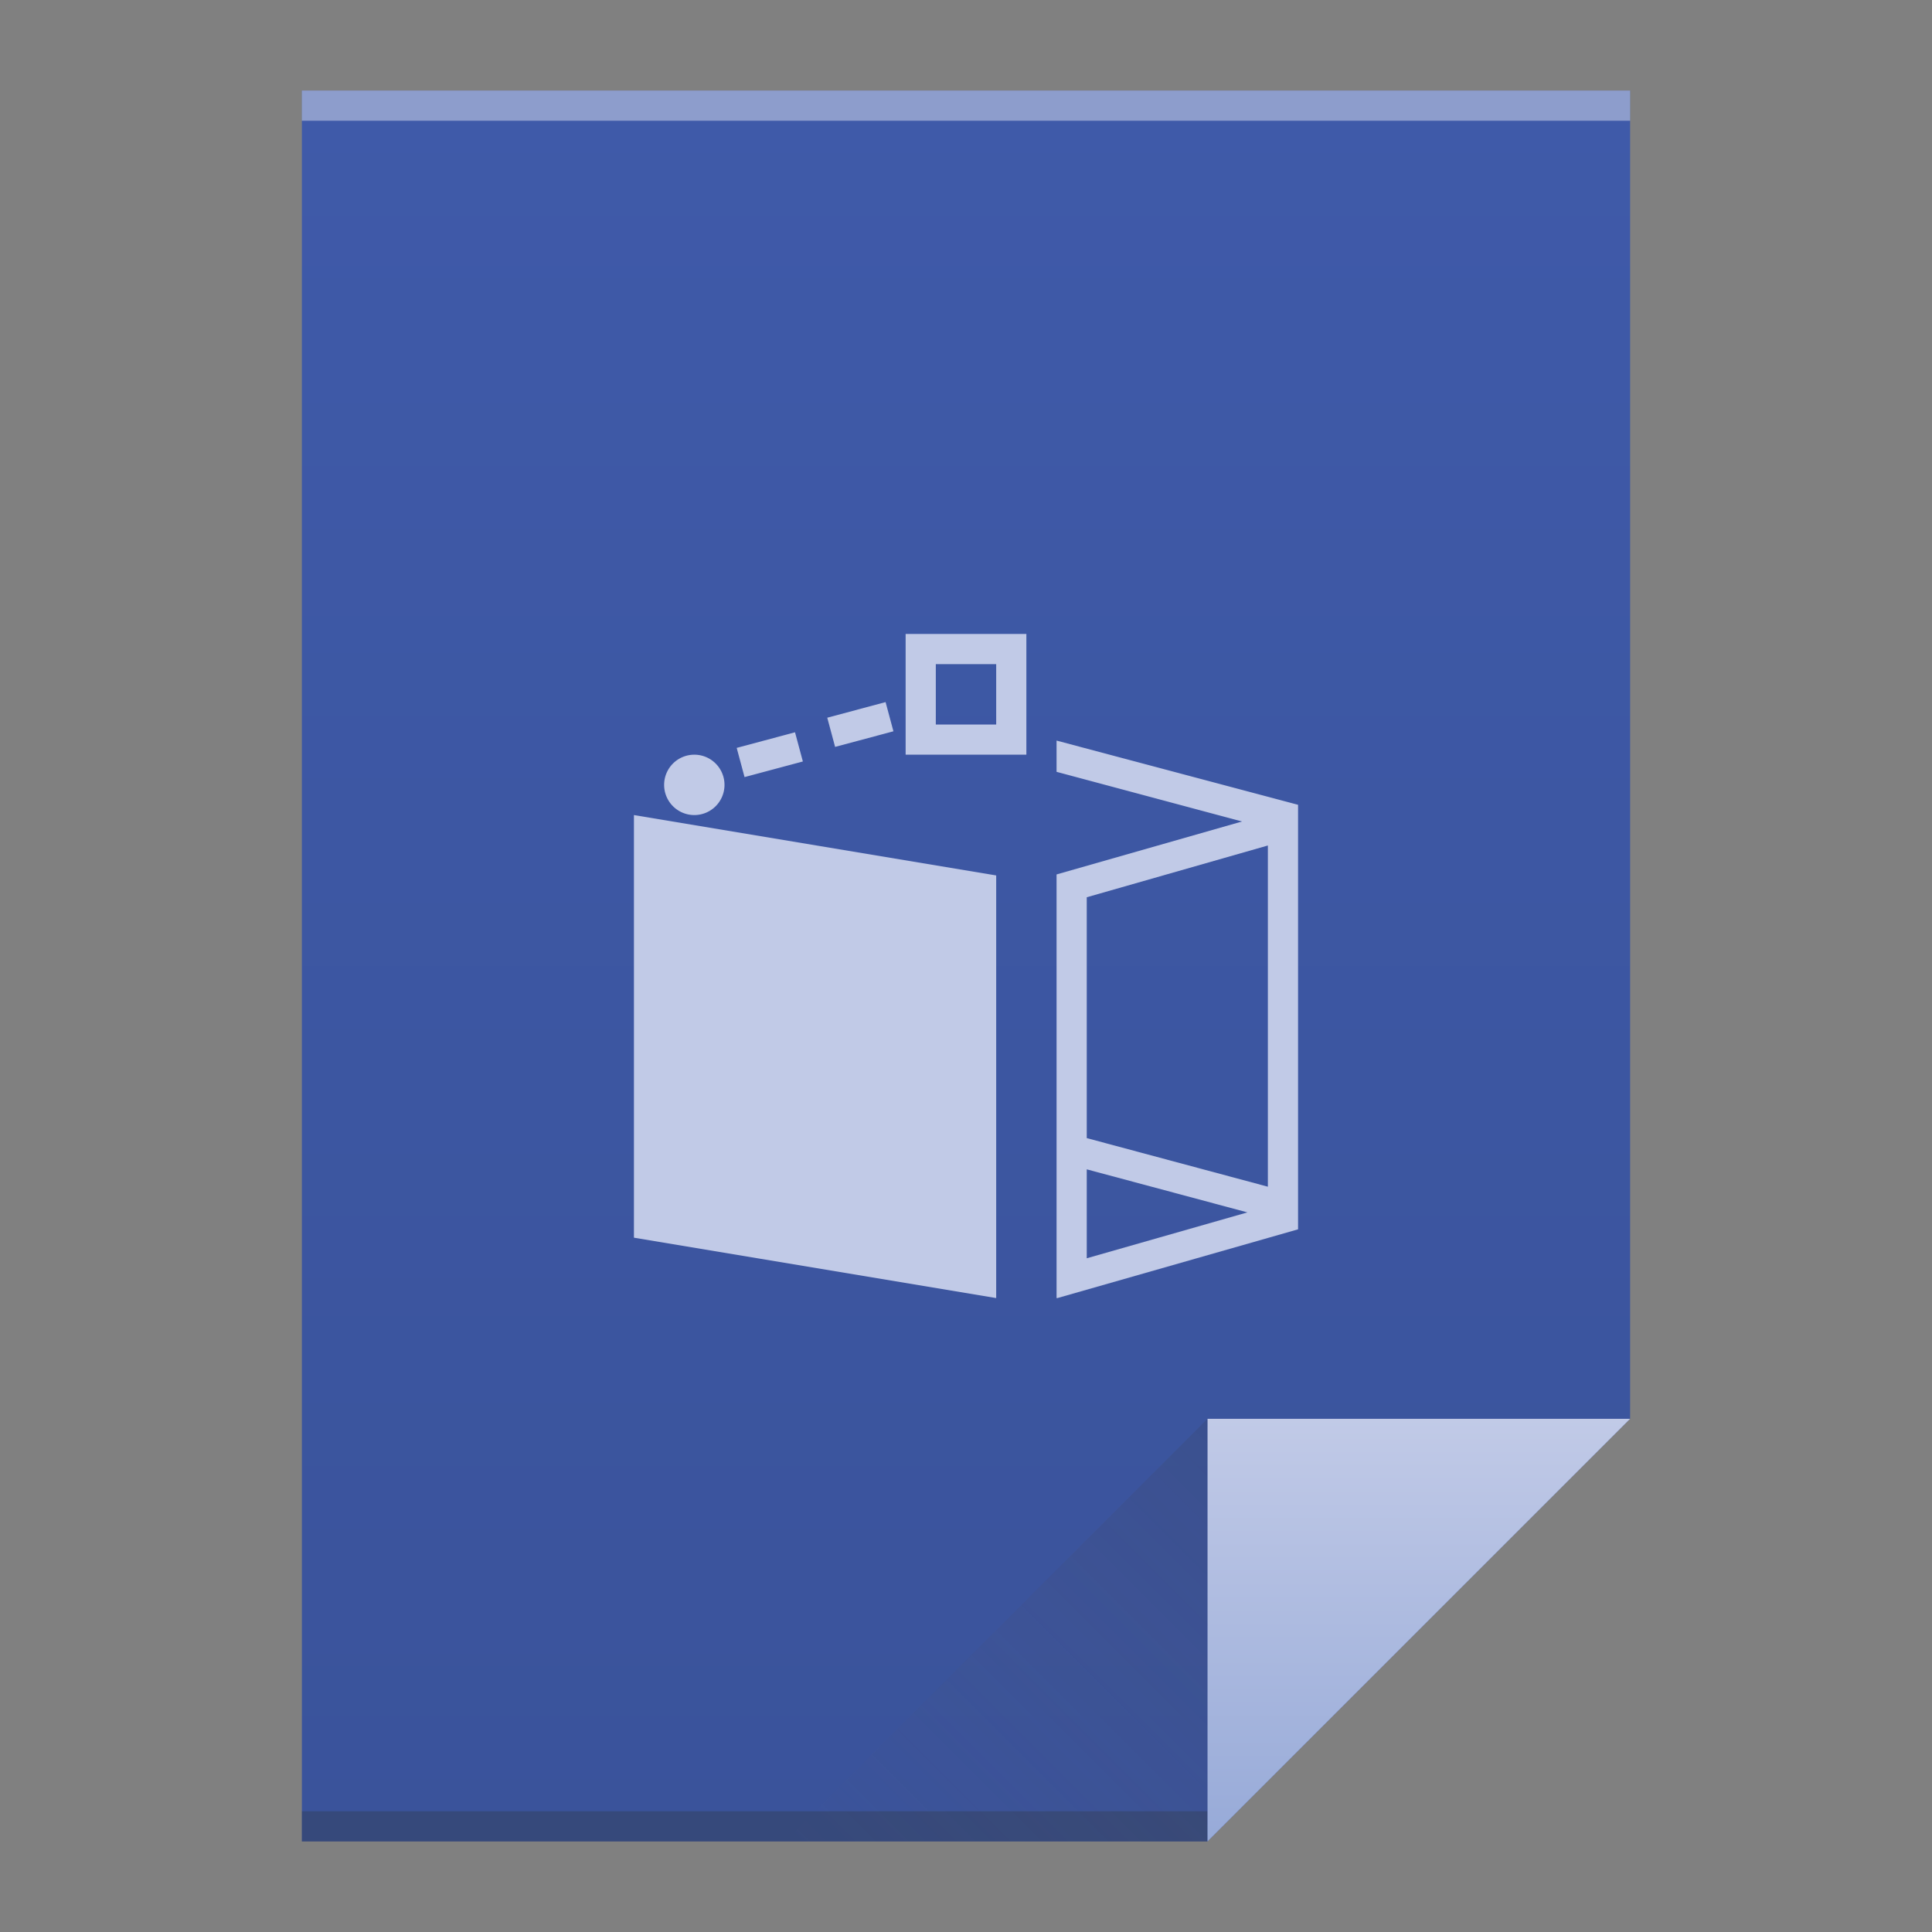 <?xml version="1.0" encoding="UTF-8" standalone="no"?>
<svg width="64" version="1.1" xmlns="http://www.w3.org/2000/svg" viewBox="0 0 64 64" height="64" xmlns:xlink="http://www.w3.org/1999/xlink" xmlns:inkscape="http://www.inkscape.org/namespaces/inkscape">
 <rect x="0" y="0" width="64" height="64" fill="#808080" stroke="none"/>
 <defs id="defs4">
  <linearGradient inkscape:collect="always" xlink:href="#linearGradient4300-2" id="linearGradient4306" y1="61" y2="3" x2="0" gradientUnits="userSpaceOnUse"/>
  <linearGradient inkscape:collect="always" xlink:href="#linearGradient4410" id="linearGradient4427" y1="31" x1="54" y2="17" x2="40" gradientUnits="userSpaceOnUse" gradientTransform="matrix(1 0 0 -1 -14 78)"/>
  <linearGradient inkscape:collect="always" id="linearGradient4410">
   <stop style="stop-color:#383e51" id="stop4412"/>
   <stop offset="1" style="stop-color:#655c6f;stop-opacity:0" id="stop4414"/>
  </linearGradient>
  <linearGradient inkscape:collect="always" xlink:href="#linearGradient4351-8" id="linearGradient4357" y1="61" y2="47" x2="0" gradientUnits="userSpaceOnUse"/>
  <linearGradient inkscape:collect="always" id="linearGradient4351-8">
   <stop style="stop-color:#97aad8" id="stop4353-0"/>
   <stop offset="1" style="stop-color:#c1cae7" id="stop4355-9"/>
  </linearGradient>
  <linearGradient id="linearGradient4300-2">
   <stop style="stop-color:#3a539b" id="stop4302-4"/>
   <stop offset="1" style="stop-color:#3f5aa9" id="stop4304-1"/>
  </linearGradient>
 </defs>
 <path style="fill:url(#linearGradient4306)" id="rect3500" d="M 10 3 L 10 61 L 40 61 L 54 47 L 54 17 L 54 3 L 40 3 L 10 3 z "/>
 <rect width="30" x="10" y="60" height="1" style="fill:#2e3132;fill-opacity:0.294" id="rect4169"/>
 <rect width="44" x="10" y="3" height="1" style="fill:#ffffff;fill-opacity:0.41" id="rect4236"/>
 <path inkscape:connector-curvature="0" style="fill:url(#linearGradient4357);fill-rule:evenodd" id="path4314" d="M 54,47 40,61 40,47 Z"/>
 <path inkscape:connector-curvature="0" style="fill:url(#linearGradient4427);opacity:0.2;fill-rule:evenodd" id="path4320" d="M 26,61 40,47 40,61 Z"/>
 <path inkscape:connector-curvature="0" style="fill:none" id="rect4323" d="m -7,21 -12,4 0,13.545 L -15,37 -15,26 -7,24.285 -7,40.334 -19,39 l 12,4 6,-2 0,-18 -6,-2 z"/>
 <path style="fill:#c1cae7;fill-rule:evenodd" id="path4166" d="M 30 21 L 30 25 L 34 25 L 34 21 L 30 21 z M 31 22 L 33 22 L 33 24 L 31 24 L 31 22 z M 29.336 23.258 L 27.404 23.775 L 27.664 24.742 L 29.596 24.225 L 29.336 23.258 z M 26.336 24.258 L 24.404 24.775 L 24.664 25.742 L 26.596 25.225 L 26.336 24.258 z M 35 24.533 L 35 25.568 L 41.143 27.213 L 35 28.967 L 35 30 L 35 37.434 L 35 38.469 L 35 41.967 L 35 43 L 35.029 43 L 43 40.723 L 43 40.666 L 43 40.611 L 43 39.684 L 43 27.723 L 43 27.711 L 43 26.66 L 35 24.533 z M 23 25 A 1 1 0 0 0 22 26 A 1 1 0 0 0 23 27 A 1 1 0 0 0 24 26 A 1 1 0 0 0 23 25 z M 21 27 L 21 41 L 33 43 L 33 29 L 21 27 z M 42 28.008 L 42 39.311 L 36 37.701 L 36 29.723 L 42 28.008 z M 36 38.736 L 41.322 40.162 L 36 41.682 L 36 38.736 z "/>
</svg>
